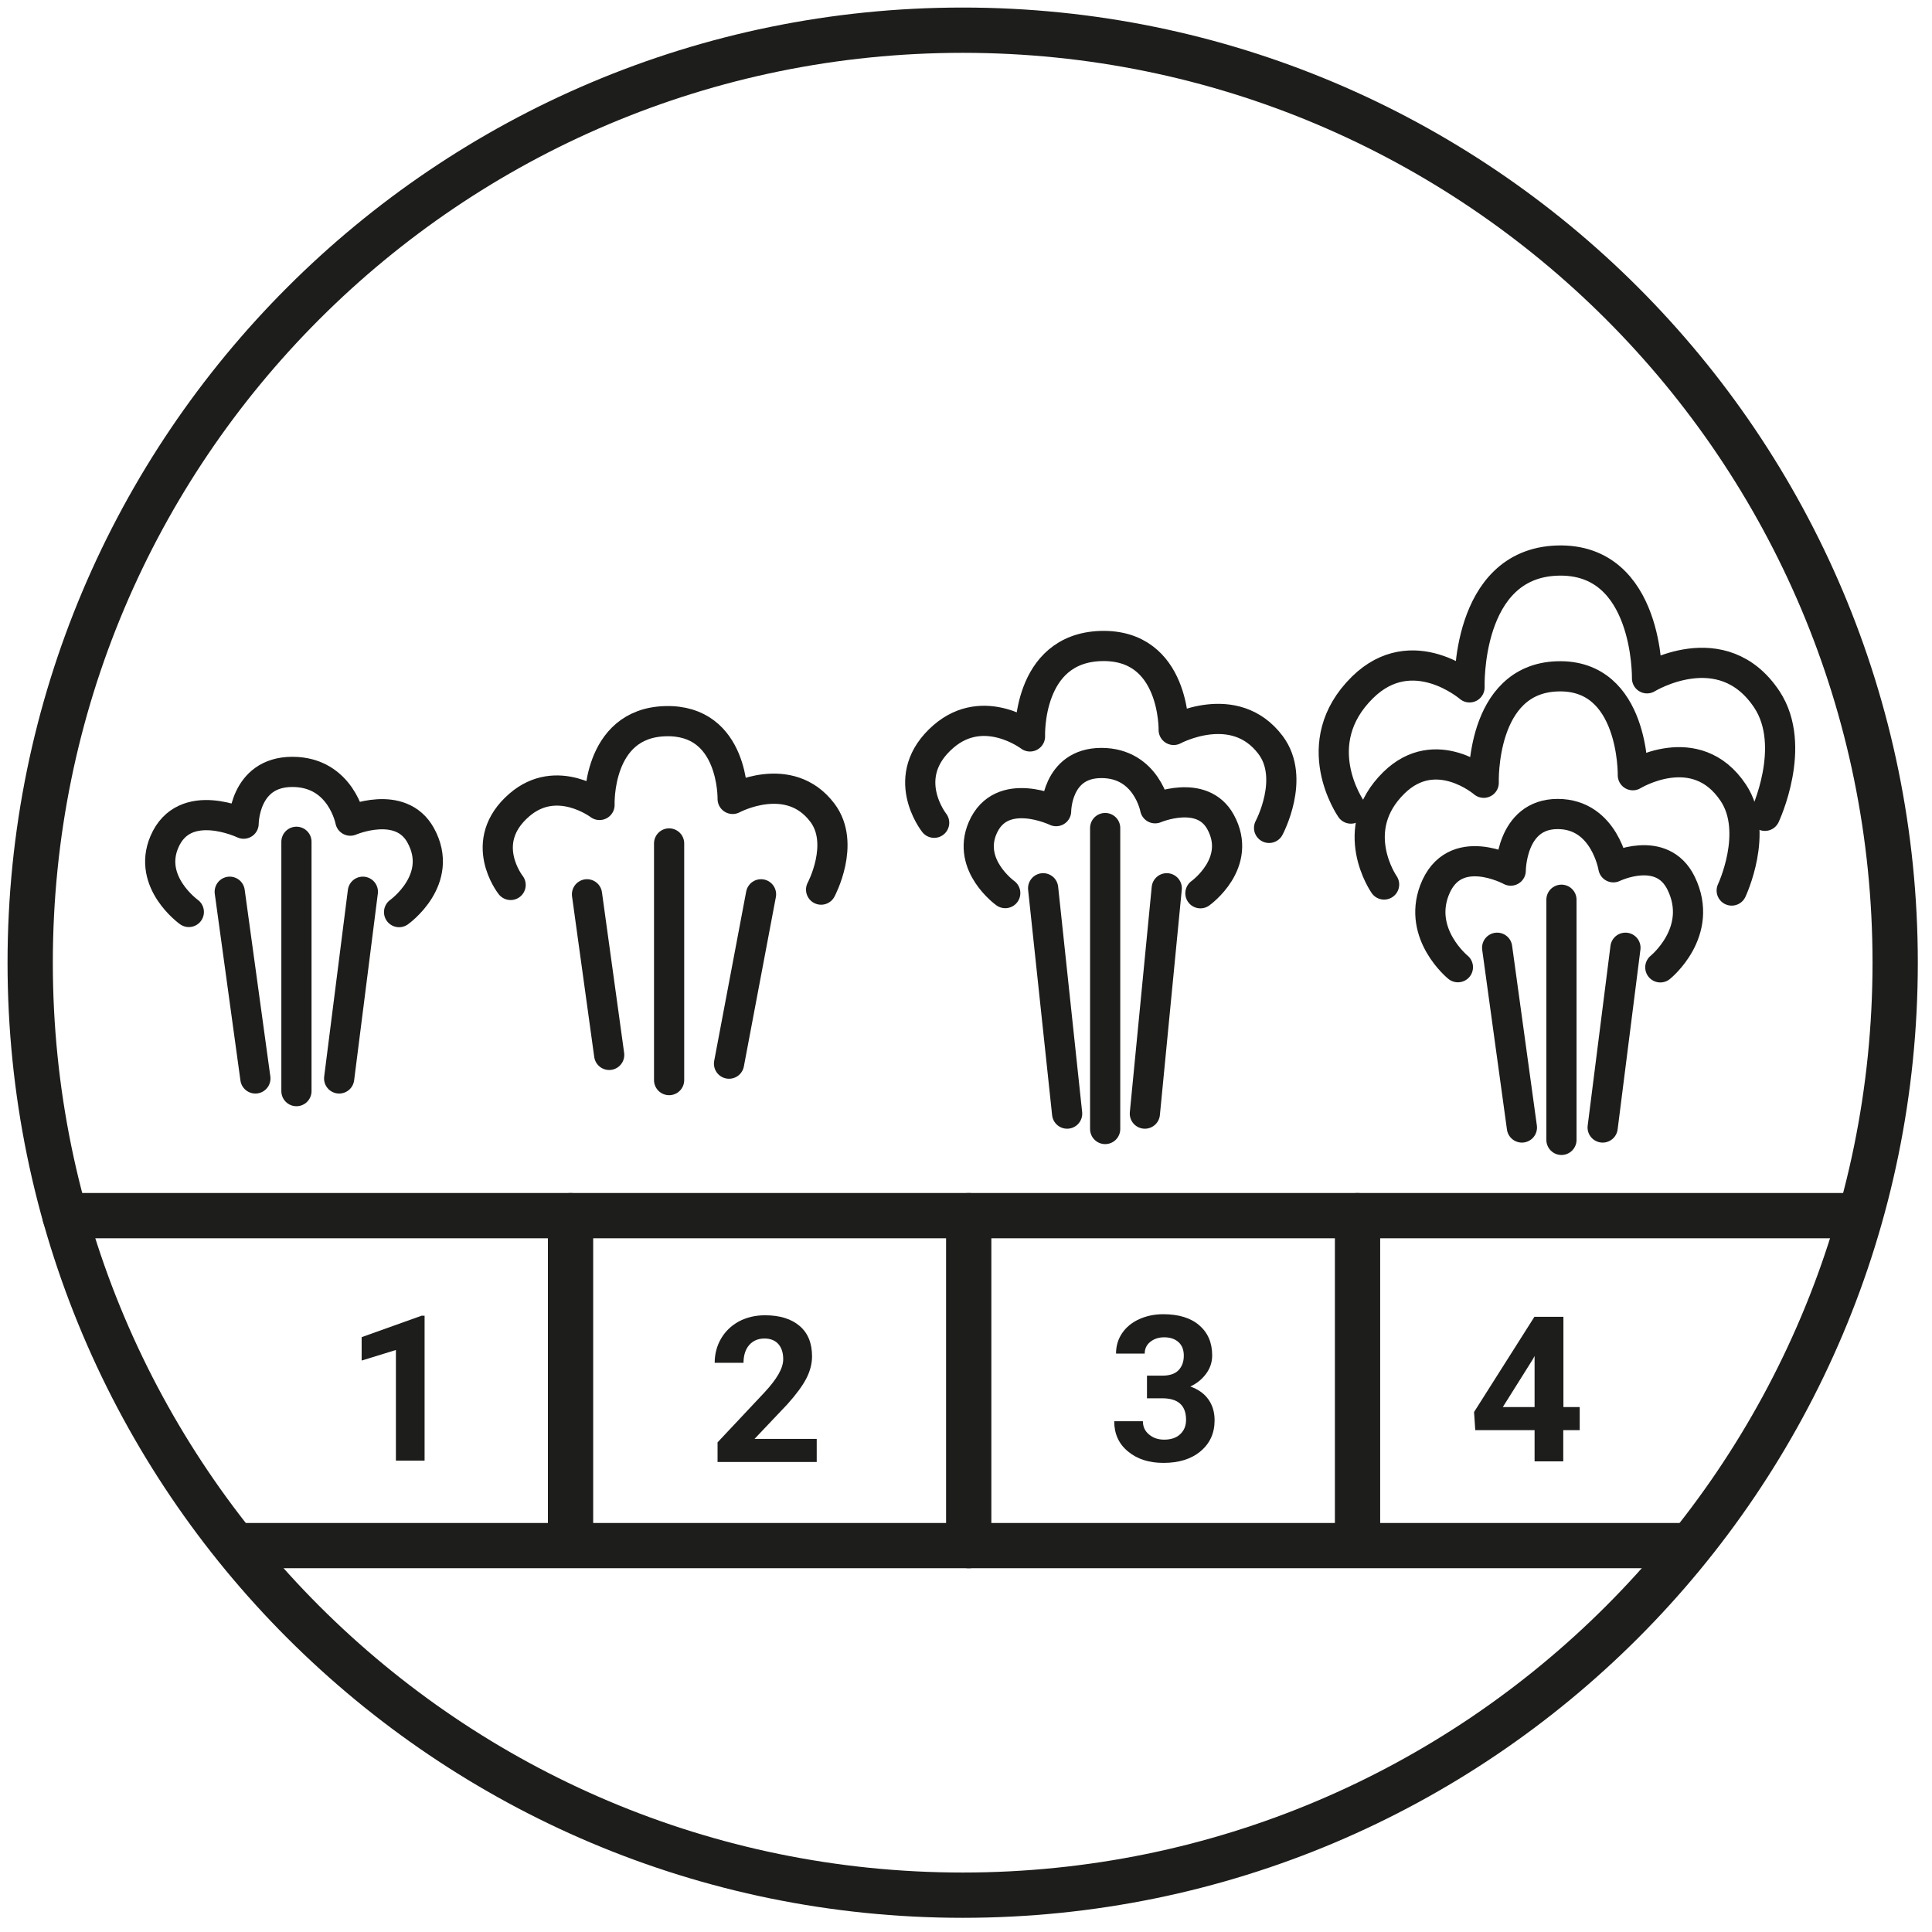 <svg width="128" height="128" viewBox="0 0 128 128" fill="none" xmlns="http://www.w3.org/2000/svg">
<path d="M15.71 102.4H111.84" stroke="#1D1D1B" stroke-width="3" stroke-linecap="round" stroke-linejoin="round"/>
<path d="M63.78 125.56C97.9 125.56 125.56 97.9 125.56 63.78C125.56 29.66 97.9 2 63.78 2C29.66 2 2 29.66 2 63.78C2 97.9 29.66 125.56 63.78 125.56Z" stroke="#1D1D1B" stroke-width="3" stroke-linecap="round" stroke-linejoin="round"/>
<path d="M28.13 96.77H26.23V89.44L23.96 90.14V88.59L27.93 87.17H28.13V96.77Z" fill="#1D1D1B"/>
<path d="M54.11 96.86H47.54V95.56L50.64 92.26C51.07 91.8 51.38 91.39 51.58 91.04C51.78 90.69 51.89 90.36 51.89 90.05C51.89 89.62 51.78 89.29 51.57 89.05C51.36 88.81 51.05 88.68 50.65 88.68C50.22 88.68 49.88 88.83 49.63 89.12C49.38 89.41 49.26 89.81 49.26 90.29H47.35C47.35 89.71 47.49 89.17 47.77 88.69C48.05 88.21 48.44 87.83 48.95 87.55C49.46 87.28 50.04 87.14 50.68 87.14C51.67 87.14 52.43 87.38 52.98 87.85C53.53 88.32 53.8 88.99 53.8 89.86C53.8 90.33 53.68 90.82 53.43 91.31C53.18 91.8 52.76 92.37 52.17 93.03L49.99 95.33H54.11V96.86Z" fill="#1D1D1B"/>
<path d="M76 91.14H77.01C77.49 91.14 77.85 91.02 78.08 90.78C78.31 90.54 78.43 90.22 78.43 89.82C78.43 89.42 78.31 89.13 78.08 88.92C77.85 88.71 77.53 88.6 77.13 88.6C76.77 88.6 76.46 88.7 76.21 88.9C75.96 89.1 75.84 89.36 75.84 89.68H73.94C73.94 89.18 74.07 88.73 74.34 88.33C74.61 87.93 74.99 87.62 75.47 87.4C75.96 87.18 76.49 87.07 77.07 87.07C78.08 87.07 78.88 87.31 79.45 87.8C80.02 88.29 80.31 88.95 80.31 89.8C80.31 90.24 80.18 90.64 79.91 91.01C79.64 91.38 79.29 91.66 78.86 91.86C79.4 92.05 79.8 92.34 80.07 92.73C80.34 93.12 80.47 93.57 80.47 94.1C80.47 94.95 80.16 95.63 79.54 96.15C78.92 96.67 78.1 96.92 77.08 96.92C76.12 96.92 75.34 96.67 74.73 96.16C74.12 95.66 73.82 94.99 73.82 94.16H75.72C75.72 94.52 75.85 94.81 76.13 95.04C76.4 95.27 76.73 95.38 77.13 95.38C77.58 95.38 77.94 95.26 78.19 95.02C78.45 94.78 78.58 94.46 78.58 94.07C78.58 93.11 78.05 92.64 77 92.64H75.99V91.15L76 91.14Z" fill="#1D1D1B"/>
<path d="M103.57 93.22H104.66V94.75H103.57V96.82H101.67V94.75H97.74L97.66 93.55L101.66 87.24H103.58V93.22H103.57ZM99.55 93.22H101.67V89.84L101.55 90.06L99.56 93.23L99.55 93.22Z" fill="#1D1D1B"/>
<path d="M12.51 60.42C12.51 60.42 9.75 58.45 10.89 55.78C12.21 52.69 16.14 54.57 16.14 54.57C16.14 54.57 16.14 51.14 19.37 51.14C22.6 51.14 23.21 54.37 23.21 54.37C23.21 54.37 26.54 52.93 27.87 55.34C29.49 58.27 26.44 60.43 26.44 60.43" stroke="#1D1D1B" stroke-width="2" stroke-linecap="round" stroke-linejoin="round"/>
<path d="M19.64 55.77V72.29" stroke="#1D1D1B" stroke-width="2" stroke-linecap="round" stroke-linejoin="round"/>
<path d="M24.04 59.08L22.47 71.45" stroke="#1D1D1B" stroke-width="2" stroke-linecap="round" stroke-linejoin="round"/>
<path d="M15.22 59.08L16.92 71.45" stroke="#1D1D1B" stroke-width="2" stroke-linecap="round" stroke-linejoin="round"/>
<path d="M33.83 58.63C33.83 58.63 31.57 55.78 34.41 53.33C36.9 51.18 39.72 53.33 39.72 53.33C39.72 53.33 39.51 47.91 44.08 47.78C48.65 47.65 48.54 52.93 48.54 52.93C48.54 52.93 52.28 50.91 54.49 53.85C56.03 55.9 54.4 58.94 54.4 58.94" stroke="#1D1D1B" stroke-width="2" stroke-linecap="round" stroke-linejoin="round"/>
<path d="M44.33 55.88V71.56" stroke="#1D1D1B" stroke-width="2" stroke-linecap="round" stroke-linejoin="round"/>
<path d="M50.42 59.25L48.3 70.47" stroke="#1D1D1B" stroke-width="2" stroke-linecap="round" stroke-linejoin="round"/>
<path d="M38.89 59.25L40.36 69.89" stroke="#1D1D1B" stroke-width="2" stroke-linecap="round" stroke-linejoin="round"/>
<path d="M61.89 54.51C61.89 54.51 59.45 51.44 62.51 48.79C65.2 46.47 68.24 48.79 68.24 48.79C68.24 48.79 68.01 42.95 72.94 42.8C77.87 42.66 77.76 48.36 77.76 48.36C77.76 48.36 81.79 46.18 84.18 49.36C85.84 51.57 84.08 54.85 84.08 54.85" stroke="#1D1D1B" stroke-width="2" stroke-linecap="round" stroke-linejoin="round"/>
<path d="M66.6 59.17C66.6 59.17 64.04 57.34 65.1 54.86C66.33 51.99 69.97 53.74 69.97 53.74C69.97 53.74 69.97 50.55 72.97 50.55C75.97 50.55 76.53 53.55 76.53 53.55C76.53 53.55 79.63 52.22 80.86 54.45C82.36 57.17 79.53 59.18 79.53 59.18" stroke="#1D1D1B" stroke-width="2" stroke-linecap="round" stroke-linejoin="round"/>
<path d="M73.22 54.86V74.8" stroke="#1D1D1B" stroke-width="2" stroke-linecap="round" stroke-linejoin="round"/>
<path d="M77.3 58.85L75.85 73.78" stroke="#1D1D1B" stroke-width="2" stroke-linecap="round" stroke-linejoin="round"/>
<path d="M69.11 58.85L70.7 73.78" stroke="#1D1D1B" stroke-width="2" stroke-linecap="round" stroke-linejoin="round"/>
<path d="M91.7 58.6C91.7 58.6 89.17 54.98 92.35 51.86C95.14 49.13 98.3 51.86 98.3 51.86C98.3 51.86 98.06 44.97 103.18 44.81C108.3 44.64 108.18 51.36 108.18 51.36C108.18 51.36 112.36 48.79 114.84 52.53C116.56 55.13 114.73 59 114.73 59" stroke="#1D1D1B" stroke-width="2" stroke-linecap="round" stroke-linejoin="round"/>
<path d="M89.5 53.57C89.5 53.57 86.49 49.26 90.27 45.54C93.59 42.28 97.36 45.54 97.36 45.54C97.36 45.54 97.08 37.34 103.17 37.14C109.26 36.94 109.12 44.94 109.12 44.94C109.12 44.94 114.1 41.88 117.06 46.34C119.11 49.44 116.93 54.05 116.93 54.05" stroke="#1D1D1B" stroke-width="2" stroke-linecap="round" stroke-linejoin="round"/>
<path d="M96.59 64.08C96.59 64.08 93.93 61.92 95.03 59C96.31 55.62 100.09 57.68 100.09 57.68C100.09 57.68 100.09 53.93 103.2 53.93C106.31 53.93 106.89 57.46 106.89 57.46C106.89 57.46 110.1 55.89 111.38 58.52C112.94 61.73 110 64.09 110 64.09" stroke="#1D1D1B" stroke-width="2" stroke-linecap="round" stroke-linejoin="round"/>
<path d="M103.45 59.61V75.52" stroke="#1D1D1B" stroke-width="2" stroke-linecap="round" stroke-linejoin="round"/>
<path d="M107.69 62.79L106.18 74.7" stroke="#1D1D1B" stroke-width="2" stroke-linecap="round" stroke-linejoin="round"/>
<path d="M99.19 62.79L100.83 74.7" stroke="#1D1D1B" stroke-width="2" stroke-linecap="round" stroke-linejoin="round"/>
<path d="M4.3 80.54H123.17" stroke="#1D1D1B" stroke-width="3" stroke-linecap="round" stroke-linejoin="round"/>
<path d="M64.18 80.54V102.4" stroke="#1D1D1B" stroke-width="3" stroke-linecap="round" stroke-linejoin="round"/>
<path d="M89.94 80.54V101.49" stroke="#1D1D1B" stroke-width="3" stroke-linecap="round" stroke-linejoin="round"/>
<path d="M37.8 80.54V101.49" stroke="#1D1D1B" stroke-width="3" stroke-linecap="round" stroke-linejoin="round"/>
</svg>
